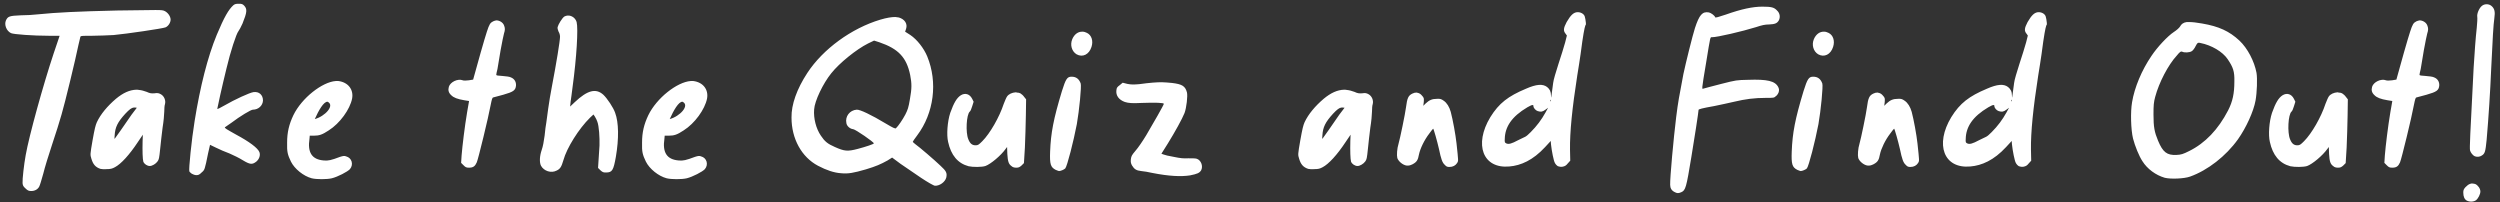 <svg xmlns="http://www.w3.org/2000/svg" width="457" height="37" viewBox="0 0 457 37" fill="none"><rect x="0" y="0" width="457" height="37" fill="#333333" stroke="none"/><path d="M28.412 1.832C29.556 1.832 29.82 1.876 30.084 2.008C30.656 2.272 31.14 2.932 31.184 3.504C31.228 4.076 30.788 4.78 30.26 5C29.732 5.22 23.132 6.188 20.756 6.408C19.744 6.452 17.984 6.54 16.84 6.54C14.948 6.54 14.728 6.54 14.684 6.76C14.64 6.892 14.508 7.596 14.332 8.256C13.804 10.852 11.868 18.86 11.252 20.928C10.944 22.072 10.152 24.536 9.536 26.384C8.92 28.232 8.172 30.652 7.908 31.752C7.6 32.852 7.292 33.908 7.16 34.128C6.896 34.612 6.368 34.92 5.708 34.92C5.268 34.92 5.048 34.832 4.652 34.436C4.256 34.084 4.168 33.908 4.124 33.468C4.08 32.764 4.388 30.036 4.696 28.364C5.312 24.844 7.908 15.472 9.8 9.796L10.9 6.54H8.964C6.06 6.54 2.452 6.276 2.012 6.056C1.176 5.66 0.736 4.516 1.088 3.724C1.44 2.976 1.748 2.888 3.772 2.8C4.784 2.8 6.192 2.712 6.896 2.624C10.416 2.272 13.98 2.096 21.416 1.92C25.2 1.876 27.268 1.832 28.412 1.832ZM24.483 19.652C24.043 19.696 23.647 20.004 22.899 20.796C21.491 22.336 21.051 23.26 20.963 24.712C20.919 25.108 20.919 25.416 20.963 25.372C20.963 25.372 21.447 24.668 22.063 23.832C22.635 22.996 23.515 21.72 24.043 20.972L25.011 19.696L24.659 19.652C24.615 19.652 24.527 19.652 24.483 19.652ZM24.923 16.396C25.055 16.396 25.231 16.396 25.407 16.44C25.891 16.484 26.331 16.616 26.815 16.792C27.387 17.056 27.651 17.1 28.223 17.056C28.795 16.968 29.015 17.012 29.411 17.232C30.027 17.584 30.335 18.376 30.159 19.036C30.071 19.256 30.027 19.872 30.027 20.4C30.027 20.928 29.895 22.292 29.719 23.348C29.587 24.448 29.367 26.208 29.279 27.22C29.103 28.936 29.059 29.156 28.795 29.508C28.487 29.948 27.827 30.344 27.387 30.344C26.903 30.344 26.375 29.992 26.199 29.552C26.067 29.068 26.023 27.616 26.067 25.768L26.111 24.624L25.187 25.988C23.647 28.32 22.107 29.992 21.007 30.564C20.523 30.828 20.215 30.916 19.511 30.916C19.027 30.96 18.543 30.916 18.367 30.872C17.443 30.564 17.003 30.036 16.695 28.98C16.475 28.276 16.475 28.232 16.915 25.68C17.311 23.48 17.443 22.952 17.707 22.336C18.411 20.84 19.643 19.388 21.183 18.068C22.503 16.968 23.691 16.44 24.923 16.396ZM43.674 0.688C44.202 0.688 44.334 0.732 44.642 1.04C45.214 1.656 45.17 2.228 44.334 4.296C44.07 4.912 43.718 5.528 43.586 5.704C43.19 6.188 42.134 9.4 41.386 12.568C40.594 15.78 39.714 19.784 39.714 19.916C39.758 19.96 40.33 19.696 40.99 19.3C42.882 18.2 45.654 16.924 46.358 16.836C47.37 16.704 48.074 17.364 48.074 18.376C48.03 19.3 47.238 20.048 46.226 20.048C45.874 20.048 43.894 21.236 42.266 22.468C41.738 22.82 41.254 23.172 41.122 23.26C40.99 23.392 41.386 23.612 43.19 24.624C45.566 25.9 47.106 27.044 47.414 27.792C47.634 28.364 47.414 29.068 46.842 29.552C46.094 30.124 45.698 30.08 44.378 29.288C43.762 28.892 42.662 28.364 41.958 28.056C41.21 27.792 40.11 27.308 39.494 27L38.394 26.472L38.042 28.012C37.426 31.048 37.426 31.048 36.854 31.532C36.458 31.928 36.282 32.016 35.886 32.016C35.622 32.016 35.27 31.884 35.05 31.752C34.874 31.62 34.654 31.444 34.61 31.312C34.478 30.96 35.006 25.636 35.578 22.116C36.59 15.824 37.954 10.412 39.626 6.364C40.99 3.108 41.782 1.744 42.662 0.952C42.926 0.732 43.146 0.688 43.674 0.688ZM59.877 18.596C59.173 18.552 58.249 20.18 57.545 21.764C59.393 21.28 61.285 19.256 59.877 18.596ZM61.373 14.812C61.549 14.812 61.725 14.812 61.857 14.812C63.617 15.032 64.673 16.352 64.365 18.024C63.969 20.004 62.121 22.556 60.097 23.832C58.909 24.624 58.337 24.8 57.413 24.8H56.621L56.577 25.328C56.181 27.88 57.017 29.156 59.173 29.332C59.965 29.42 60.537 29.288 62.165 28.672C62.737 28.496 62.957 28.452 63.265 28.584C64.321 28.848 64.673 30.08 63.969 30.916C63.529 31.4 61.725 32.324 60.669 32.588C59.745 32.808 57.853 32.808 56.973 32.588C55.477 32.192 53.849 30.872 53.189 29.552C52.573 28.276 52.441 27.748 52.485 26.076C52.485 24.184 52.837 22.732 53.629 21.06C55.169 17.892 58.909 14.988 61.373 14.812ZM90.717 3.724C91.289 3.724 91.905 4.076 92.125 4.604C92.345 5.132 92.345 5.484 92.125 6.144C92.037 6.408 91.773 7.772 91.509 9.18C91.289 10.588 91.025 12.128 90.937 12.612C90.805 13.096 90.717 13.58 90.717 13.668C90.717 13.8 91.025 13.844 91.861 13.888C92.477 13.932 93.181 14.02 93.401 14.152C94.061 14.416 94.369 14.988 94.325 15.648C94.237 16.528 93.841 16.792 91.993 17.32C91.157 17.54 90.321 17.76 90.189 17.804C89.969 17.848 89.925 18.068 89.661 19.344C89.309 21.324 87.417 29.112 87.153 29.684C86.845 30.388 86.493 30.652 85.745 30.652C85.217 30.652 85.085 30.564 84.733 30.212L84.293 29.772L84.381 28.408C84.513 26.736 84.953 23.084 85.393 20.488L85.745 18.464L84.909 18.332C83.589 18.112 82.929 17.848 82.489 17.408C82.005 16.968 81.873 16.484 82.049 15.868C82.313 14.988 83.677 14.328 84.601 14.68C84.777 14.768 85.217 14.724 85.701 14.68L86.493 14.548L86.625 14.064C87.109 12.26 88.649 6.804 89.001 5.792C89.441 4.428 89.617 4.164 90.145 3.9C90.321 3.812 90.541 3.768 90.717 3.724ZM103.78 2.844C104.484 2.8 105.188 3.284 105.408 4.032C105.716 5.22 105.408 10.5 104.66 15.956C104.528 16.924 104.396 18.112 104.308 18.596L104.22 19.476L105.056 18.684C107.388 16.484 108.928 16.088 110.292 17.32C110.996 17.98 112.14 19.696 112.448 20.62C113.108 22.38 113.152 25.328 112.58 28.672C112.14 31.136 111.92 31.532 110.776 31.532C110.292 31.532 110.16 31.488 109.764 31.136L109.324 30.696L109.412 29.332C109.456 28.584 109.544 27.352 109.588 26.604C109.632 25.108 109.5 23.04 109.192 22.248C109.104 21.984 108.928 21.588 108.752 21.324L108.488 20.928L107.872 21.5C105.804 23.524 103.604 27.044 102.988 29.288C102.636 30.476 102.416 30.872 101.756 31.18C100.744 31.708 99.424 31.268 98.895 30.3C98.588 29.684 98.632 28.54 99.028 27.396C99.248 26.78 99.424 25.812 99.555 24.8C99.644 23.876 99.775 22.82 99.864 22.424C99.907 22.028 100.084 20.84 100.216 19.828C100.348 18.816 100.656 17.012 100.876 15.868C101.712 11.512 102.372 7.464 102.372 6.716C102.372 6.452 102.284 6.056 102.108 5.792C101.976 5.484 101.888 5.176 101.932 4.956C102.064 4.428 102.768 3.284 103.164 3.02C103.34 2.932 103.56 2.844 103.78 2.844ZM124.76 18.596C124.056 18.552 123.132 20.18 122.428 21.764C124.276 21.28 126.168 19.256 124.76 18.596ZM126.256 14.812C126.432 14.812 126.608 14.812 126.74 14.812C128.5 15.032 129.556 16.352 129.248 18.024C128.852 20.004 127.004 22.556 124.98 23.832C123.792 24.624 123.22 24.8 122.296 24.8H121.504L121.46 25.328C121.064 27.88 121.9 29.156 124.056 29.332C124.848 29.42 125.42 29.288 127.048 28.672C127.62 28.496 127.84 28.452 128.148 28.584C129.204 28.848 129.556 30.08 128.852 30.916C128.412 31.4 126.608 32.324 125.552 32.588C124.628 32.808 122.736 32.808 121.856 32.588C120.36 32.192 118.732 30.872 118.072 29.552C117.456 28.276 117.324 27.748 117.368 26.076C117.368 24.184 117.72 22.732 118.512 21.06C120.052 17.892 123.792 14.988 126.256 14.812ZM159.78 7.42L158.68 7.948C156.568 9.004 153.444 11.512 151.948 13.404C150.452 15.252 148.912 18.464 148.824 20.004C148.692 21.632 149.176 23.524 150.056 24.8C150.76 25.856 151.288 26.296 152.608 26.868C154.368 27.66 154.94 27.704 156.788 27.22C158.284 26.824 159.736 26.34 159.736 26.208C159.78 25.988 156.392 23.656 155.952 23.612C155.424 23.568 154.808 23.084 154.72 22.512C154.456 21.28 155.336 20.136 156.612 20.048C157.184 20.004 159.252 20.972 162.024 22.644C163.212 23.348 163.652 23.568 163.784 23.436C164.18 23.084 165.016 21.852 165.5 20.928C165.94 20.048 166.072 19.696 166.336 18.112C166.688 16.132 166.688 15.296 166.38 13.712C165.72 10.5 164.224 8.916 160.748 7.728L159.78 7.42ZM163.652 3.108C163.916 3.152 164.092 3.152 164.312 3.196C165.368 3.504 165.94 4.34 165.632 5.264L165.456 5.792L166.424 6.408C167.656 7.244 168.888 8.828 169.504 10.324C171.44 15.032 170.736 20.664 167.656 24.756C167.216 25.328 166.864 25.856 166.864 25.9C166.82 25.944 167.04 26.12 167.303 26.34C168.052 26.868 170.824 29.244 171.924 30.3C172.98 31.268 173.156 31.62 172.98 32.456C172.76 33.292 171.748 33.996 170.912 33.952C170.692 33.952 169.547 33.292 168.36 32.5C167.172 31.708 165.5 30.564 164.62 29.948L163.08 28.804L162.244 29.332C160.968 30.036 160.176 30.388 158.284 30.96C155.995 31.62 155.072 31.796 153.708 31.664C152.476 31.576 151.112 31.136 149.528 30.3C146.536 28.716 144.688 25.372 144.688 21.5C144.643 19.124 145.656 16.264 147.591 13.316C150.452 8.96 155.644 5.176 160.924 3.592C162.112 3.24 162.992 3.108 163.652 3.108ZM185.636 16.88C185.724 16.88 185.812 16.88 185.9 16.924C186.12 16.924 186.34 16.968 186.516 17.056C186.736 17.188 187.044 17.452 187.22 17.716L187.572 18.156L187.528 21.104C187.484 22.732 187.44 25.372 187.352 26.956L187.176 29.816L186.736 30.256C186.384 30.564 186.208 30.652 185.768 30.652C185.416 30.652 185.108 30.564 184.932 30.388C184.36 29.992 184.228 29.508 184.14 28.144L184.096 26.868L183.832 27.22C182.952 28.452 181.104 29.992 180.136 30.344C179.476 30.564 177.848 30.564 177.056 30.388C175.076 29.86 173.844 28.364 173.316 25.944C173.008 24.668 173.184 22.204 173.712 20.62C174.372 18.772 174.9 17.892 175.648 17.408C176.44 16.924 177.276 17.188 177.716 18.068L177.98 18.596L177.716 19.432C177.584 19.872 177.408 20.312 177.276 20.4C176.66 20.928 176.484 24.228 177.012 25.46C177.32 26.252 177.716 26.56 178.332 26.56C178.772 26.56 178.904 26.472 179.564 25.812C180.972 24.404 182.688 21.412 183.48 18.992C183.7 18.42 183.964 17.804 184.096 17.628C184.404 17.188 185.02 16.924 185.636 16.88ZM195.878 14.02C196.714 14.02 197.242 14.416 197.55 15.252C197.726 15.736 197.286 20.18 196.846 22.688C196.23 25.9 195.086 30.344 194.734 30.784C194.514 31.004 193.898 31.268 193.59 31.268C193.546 31.268 193.282 31.18 192.974 31.048C192.05 30.564 191.874 30.036 191.962 27.704C192.094 24.272 192.578 21.764 194.118 16.66C194.822 14.416 195.086 14.02 195.878 14.02ZM197.902 5.792C198.166 5.792 198.43 5.88 198.694 6.012C199.53 6.408 199.882 7.464 199.53 8.564C199.09 9.972 197.902 10.544 196.802 9.928C195.922 9.4 195.57 8.212 196.01 7.156C196.406 6.232 197.11 5.748 197.902 5.792ZM212.395 15.032C213.011 15.076 213.583 15.076 214.243 15.164C216.091 15.384 216.663 15.736 216.971 16.88C217.147 17.496 216.883 19.74 216.531 20.664C216.091 21.764 214.771 24.14 213.495 26.208L212.307 28.1L212.659 28.232C212.835 28.32 213.715 28.54 214.551 28.672C215.827 28.936 216.311 28.98 217.235 28.936C217.851 28.936 218.555 28.936 218.775 29.024C219.567 29.288 219.963 30.388 219.567 31.136C219.259 31.62 218.863 31.796 217.543 32.06C215.827 32.324 213.583 32.192 210.679 31.62C209.975 31.444 209.051 31.312 208.611 31.268C207.731 31.18 207.335 30.916 206.939 30.256C206.719 29.86 206.675 29.64 206.719 29.112C206.807 28.496 206.895 28.364 207.555 27.572C207.995 27.088 208.875 25.812 209.535 24.712C210.767 22.644 212.747 19.168 212.747 18.992C212.791 18.772 211.163 18.728 208.699 18.816C206.983 18.904 206.323 18.86 205.619 18.64C204.519 18.244 203.947 17.452 204.079 16.484C204.123 16.044 204.211 15.912 204.695 15.56L205.223 15.12L206.103 15.34C206.807 15.472 207.203 15.472 208.259 15.384C210.195 15.12 211.383 15.032 212.395 15.032ZM245.257 19.652C244.817 19.696 244.421 20.004 243.673 20.796C242.265 22.336 241.825 23.26 241.737 24.712C241.693 25.108 241.693 25.416 241.737 25.372C241.737 25.372 242.221 24.668 242.837 23.832C243.409 22.996 244.289 21.72 244.817 20.972L245.785 19.696L245.433 19.652C245.389 19.652 245.301 19.652 245.257 19.652ZM245.697 16.396C245.829 16.396 246.005 16.396 246.181 16.44C246.665 16.484 247.105 16.616 247.589 16.792C248.161 17.056 248.425 17.1 248.997 17.056C249.569 16.968 249.789 17.012 250.185 17.232C250.801 17.584 251.109 18.376 250.933 19.036C250.845 19.256 250.801 19.872 250.801 20.4C250.801 20.928 250.669 22.292 250.493 23.348C250.361 24.448 250.141 26.208 250.053 27.22C249.877 28.936 249.833 29.156 249.569 29.508C249.261 29.948 248.601 30.344 248.161 30.344C247.677 30.344 247.149 29.992 246.973 29.552C246.841 29.068 246.797 27.616 246.841 25.768L246.885 24.624L245.961 25.988C244.421 28.32 242.881 29.992 241.781 30.564C241.297 30.828 240.989 30.916 240.285 30.916C239.801 30.96 239.317 30.916 239.141 30.872C238.217 30.564 237.777 30.036 237.469 28.98C237.249 28.276 237.249 28.232 237.689 25.68C238.085 23.48 238.217 22.952 238.481 22.336C239.185 20.84 240.417 19.388 241.957 18.068C243.277 16.968 244.465 16.44 245.697 16.396ZM258.904 16.924C258.992 16.924 259.08 16.924 259.124 16.968C259.432 17.012 259.696 17.188 259.916 17.452C260.312 17.892 260.312 17.936 260.268 18.64L260.18 19.344L260.62 18.904C261.28 18.288 261.808 18.068 262.644 18.068C263.304 18.024 263.48 18.112 263.92 18.42C264.492 18.816 264.932 19.52 265.196 20.444C265.592 21.94 266.076 24.624 266.252 26.208C266.604 29.508 266.604 29.376 266.384 29.772C266.076 30.256 265.592 30.52 264.976 30.52C264.58 30.52 264.404 30.476 264.096 30.124C263.656 29.728 263.436 29.112 263.04 27.22C262.732 25.856 262.072 23.524 261.984 23.524C261.94 23.524 261.632 23.92 261.28 24.404C260.356 25.592 259.608 27.176 259.388 28.232C259.212 29.288 258.948 29.64 258.2 30.036C257.716 30.256 257.54 30.3 257.056 30.256C256.396 30.124 255.648 29.508 255.428 28.892C255.296 28.364 255.384 27.132 255.648 26.296C255.912 25.416 256.88 20.752 257.012 19.652C257.232 17.892 257.452 17.452 258.2 17.1C258.464 16.968 258.684 16.924 258.904 16.924ZM280.09 19.212C279.914 19.212 279.65 19.388 279.21 19.608C276.306 21.324 275.118 23.216 275.074 25.372C275.03 25.988 275.074 26.076 275.338 26.208C275.778 26.428 276.35 26.252 277.494 25.636C278.946 24.888 278.77 25.196 279.826 24.14C280.926 23.04 281.806 21.852 282.51 20.576L282.994 19.696L282.51 20.048C281.982 20.444 281.674 20.488 281.102 20.312C280.706 20.18 280.31 19.74 280.31 19.388C280.31 19.256 280.266 19.168 280.09 19.212ZM283.39 18.244C283.39 18.244 283.346 18.332 283.346 18.42C283.346 18.552 283.39 18.596 283.434 18.464C283.478 18.376 283.478 18.288 283.434 18.244H283.39ZM288.274 2.228C288.89 2.184 289.506 2.492 289.682 2.976C289.77 3.196 289.858 3.768 289.902 4.208C289.946 5.22 289.858 2.668 288.934 9.884C288.802 10.764 288.538 12.568 288.318 13.844C287.394 19.784 286.954 24.14 286.998 27.352L287.042 29.376L286.602 29.86C286.294 30.256 286.074 30.388 285.634 30.476C285.326 30.52 285.018 30.476 284.798 30.388C284.622 30.3 284.358 30.036 284.226 29.772C284.006 29.376 283.654 27.616 283.522 26.384L283.478 25.768L282.422 26.912C280.222 29.288 278.022 30.256 275.91 30.432C271.07 30.872 269.398 26.428 272.434 21.412C274.018 18.86 275.69 17.584 278.946 16.22C280.838 15.384 282.026 15.296 282.818 15.912C283.302 16.308 283.522 16.748 283.522 17.496C283.522 18.2 283.566 17.936 283.918 15.164C284.05 13.976 285.634 9.576 286.118 7.728L286.426 6.496L286.206 6.188C285.722 5.616 285.81 5.132 286.382 4.032C287.13 2.756 287.614 2.316 288.274 2.228ZM322.157 1.216C323.829 1.216 324.313 1.348 324.841 1.92C325.369 2.404 325.457 3.108 325.193 3.68C324.885 4.252 324.489 4.428 323.389 4.472C322.641 4.472 322.069 4.604 321.013 4.956C318.461 5.748 313.929 6.804 312.961 6.804C312.609 6.804 312.697 6.452 311.905 11.292C310.981 16.836 311.069 16.264 311.465 16.176C311.641 16.132 313.049 15.736 314.633 15.34C317.405 14.636 317.449 14.636 319.517 14.592C323.081 14.46 324.489 14.812 325.061 15.912C325.237 16.308 325.237 16.44 325.149 16.836C325.061 17.1 324.841 17.452 324.621 17.584C324.313 17.892 324.181 17.892 322.817 17.892C320.705 17.892 319.033 18.112 317.009 18.596C316.085 18.816 314.413 19.168 313.357 19.388C311.113 19.784 310.497 19.96 310.497 20.092C310.497 20.4 309.705 25.592 309.177 28.716C308.253 34.348 308.121 34.788 307.329 35.14C306.801 35.36 306.581 35.36 306.097 35.096C305.569 34.832 305.305 34.392 305.305 33.776C305.261 32.544 305.921 25.328 306.405 21.412C306.757 18.596 306.933 17.716 307.725 13.536C308.165 11.468 309.397 6.496 309.837 5.132C310.629 2.712 311.201 2.052 312.389 2.272C312.785 2.36 313.445 2.844 313.533 3.152C313.577 3.284 314.149 3.108 315.469 2.668C318.329 1.656 320.397 1.216 322.157 1.216ZM331.444 14.02C332.28 14.02 332.808 14.416 333.116 15.252C333.292 15.736 332.852 20.18 332.412 22.688C331.796 25.9 330.652 30.344 330.3 30.784C330.08 31.004 329.464 31.268 329.156 31.268C329.112 31.268 328.848 31.18 328.54 31.048C327.616 30.564 327.44 30.036 327.528 27.704C327.66 24.272 328.144 21.764 329.684 16.66C330.388 14.416 330.652 14.02 331.444 14.02ZM333.468 5.792C333.732 5.792 333.996 5.88 334.26 6.012C335.096 6.408 335.448 7.464 335.096 8.564C334.656 9.972 333.468 10.544 332.368 9.928C331.488 9.4 331.136 8.212 331.576 7.156C331.972 6.232 332.676 5.748 333.468 5.792ZM343.165 16.924C343.253 16.924 343.341 16.924 343.385 16.968C343.693 17.012 343.957 17.188 344.177 17.452C344.573 17.892 344.573 17.936 344.529 18.64L344.441 19.344L344.881 18.904C345.541 18.288 346.069 18.068 346.905 18.068C347.565 18.024 347.741 18.112 348.181 18.42C348.753 18.816 349.193 19.52 349.457 20.444C349.853 21.94 350.337 24.624 350.513 26.208C350.865 29.508 350.865 29.376 350.645 29.772C350.337 30.256 349.853 30.52 349.237 30.52C348.841 30.52 348.665 30.476 348.357 30.124C347.917 29.728 347.697 29.112 347.301 27.22C346.993 25.856 346.333 23.524 346.245 23.524C346.201 23.524 345.893 23.92 345.541 24.404C344.617 25.592 343.869 27.176 343.649 28.232C343.473 29.288 343.209 29.64 342.461 30.036C341.977 30.256 341.801 30.3 341.317 30.256C340.657 30.124 339.909 29.508 339.689 28.892C339.557 28.364 339.645 27.132 339.909 26.296C340.173 25.416 341.141 20.752 341.273 19.652C341.493 17.892 341.713 17.452 342.461 17.1C342.725 16.968 342.945 16.924 343.165 16.924ZM364.352 19.212C364.176 19.212 363.912 19.388 363.472 19.608C360.568 21.324 359.38 23.216 359.336 25.372C359.292 25.988 359.336 26.076 359.6 26.208C360.04 26.428 360.612 26.252 361.756 25.636C363.208 24.888 363.032 25.196 364.088 24.14C365.188 23.04 366.068 21.852 366.772 20.576L367.256 19.696L366.772 20.048C366.244 20.444 365.936 20.488 365.364 20.312C364.968 20.18 364.572 19.74 364.572 19.388C364.572 19.256 364.528 19.168 364.352 19.212ZM367.652 18.244C367.652 18.244 367.608 18.332 367.608 18.42C367.608 18.552 367.652 18.596 367.696 18.464C367.74 18.376 367.74 18.288 367.696 18.244H367.652ZM372.536 2.228C373.152 2.184 373.768 2.492 373.944 2.976C374.032 3.196 374.12 3.768 374.164 4.208C374.208 5.22 374.12 2.668 373.196 9.884C373.064 10.764 372.8 12.568 372.58 13.844C371.656 19.784 371.216 24.14 371.26 27.352L371.304 29.376L370.864 29.86C370.556 30.256 370.336 30.388 369.896 30.476C369.588 30.52 369.28 30.476 369.06 30.388C368.884 30.3 368.62 30.036 368.488 29.772C368.268 29.376 367.916 27.616 367.784 26.384L367.74 25.768L366.684 26.912C364.484 29.288 362.284 30.256 360.172 30.432C355.332 30.872 353.66 26.428 356.696 21.412C358.28 18.86 359.952 17.584 363.208 16.22C365.1 15.384 366.288 15.296 367.08 15.912C367.564 16.308 367.784 16.748 367.784 17.496C367.784 18.2 367.828 17.936 368.18 15.164C368.312 13.976 369.896 9.576 370.38 7.728L370.688 6.496L370.468 6.188C369.984 5.616 370.072 5.132 370.644 4.032C371.392 2.756 371.876 2.316 372.536 2.228ZM401.93 7.816C401.71 7.816 401.622 7.948 401.358 8.432C401.182 8.828 400.83 9.268 400.654 9.356C400.258 9.62 399.29 9.664 398.894 9.444C398.674 9.356 398.498 9.444 397.926 10.148C396.342 11.864 394.67 15.076 393.966 17.716C393.702 18.684 393.658 19.256 393.658 20.928C393.658 23.216 393.834 24.14 394.494 25.724C395.374 27.836 396.122 28.408 397.882 28.32C398.718 28.276 399.026 28.188 400.17 27.616C403.118 26.164 405.494 23.656 407.298 20.18C408.134 18.552 408.442 17.056 408.442 14.9C408.486 13.052 408.222 12.304 407.21 10.808C406.286 9.444 404.262 8.256 402.238 7.86C402.106 7.816 402.018 7.816 401.93 7.816ZM400.214 4.032C400.786 4.032 401.534 4.12 402.546 4.296C405.626 4.824 407.518 5.704 409.366 7.42C410.862 8.828 412.094 11.204 412.49 13.316C412.666 14.328 412.578 16.924 412.314 18.376C411.962 20.356 410.598 23.348 409.102 25.46C406.902 28.54 403.558 31.136 400.346 32.28C399.246 32.676 396.782 32.764 395.726 32.5C394.054 32.016 392.514 30.872 391.634 29.464C391.018 28.54 390.27 26.692 389.918 25.328C389.522 23.7 389.434 20.444 389.742 18.684C390.182 16 391.502 12.832 393.306 10.192C394.362 8.608 396.254 6.584 397.398 5.836C397.882 5.528 398.366 5.088 398.498 4.868C398.762 4.384 399.114 4.12 399.73 4.032C399.862 4.032 400.038 4.032 400.214 4.032ZM427.25 16.88C427.338 16.88 427.426 16.88 427.514 16.924C427.734 16.924 427.954 16.968 428.13 17.056C428.35 17.188 428.658 17.452 428.834 17.716L429.186 18.156L429.142 21.104C429.098 22.732 429.054 25.372 428.966 26.956L428.79 29.816L428.35 30.256C427.998 30.564 427.822 30.652 427.382 30.652C427.03 30.652 426.722 30.564 426.546 30.388C425.974 29.992 425.842 29.508 425.754 28.144L425.71 26.868L425.446 27.22C424.566 28.452 422.718 29.992 421.75 30.344C421.09 30.564 419.462 30.564 418.67 30.388C416.69 29.86 415.458 28.364 414.93 25.944C414.622 24.668 414.798 22.204 415.326 20.62C415.986 18.772 416.514 17.892 417.262 17.408C418.054 16.924 418.89 17.188 419.33 18.068L419.594 18.596L419.33 19.432C419.198 19.872 419.022 20.312 418.89 20.4C418.274 20.928 418.098 24.228 418.626 25.46C418.934 26.252 419.33 26.56 419.946 26.56C420.386 26.56 420.518 26.472 421.178 25.812C422.586 24.404 424.302 21.412 425.094 18.992C425.314 18.42 425.578 17.804 425.71 17.628C426.018 17.188 426.634 16.924 427.25 16.88ZM442.287 3.724C442.859 3.724 443.475 4.076 443.695 4.604C443.915 5.132 443.915 5.484 443.695 6.144C443.607 6.408 443.343 7.772 443.079 9.18C442.859 10.588 442.595 12.128 442.507 12.612C442.375 13.096 442.287 13.58 442.287 13.668C442.287 13.8 442.595 13.844 443.431 13.888C444.047 13.932 444.751 14.02 444.971 14.152C445.631 14.416 445.939 14.988 445.895 15.648C445.807 16.528 445.411 16.792 443.563 17.32C442.727 17.54 441.891 17.76 441.759 17.804C441.539 17.848 441.495 18.068 441.231 19.344C440.879 21.324 438.987 29.112 438.723 29.684C438.415 30.388 438.063 30.652 437.315 30.652C436.787 30.652 436.655 30.564 436.303 30.212L435.863 29.772L435.951 28.408C436.083 26.736 436.523 23.084 436.963 20.488L437.315 18.464L436.479 18.332C435.159 18.112 434.499 17.848 434.059 17.408C433.575 16.968 433.443 16.484 433.619 15.868C433.883 14.988 435.247 14.328 436.171 14.68C436.347 14.768 436.787 14.724 437.271 14.68L438.063 14.548L438.195 14.064C438.679 12.26 440.219 6.804 440.571 5.792C441.011 4.428 441.187 4.164 441.715 3.9C441.891 3.812 442.111 3.768 442.287 3.724ZM452.006 33.556C452.182 33.556 452.314 33.6 452.49 33.644C452.974 33.864 453.414 34.48 453.414 35.008C453.414 35.492 453.018 36.284 452.622 36.592C452.226 36.9 451.478 36.944 450.95 36.68C450.51 36.46 450.29 35.932 450.29 35.228C450.29 34.788 450.334 34.612 450.686 34.216C450.994 33.908 451.258 33.688 451.566 33.6C451.742 33.556 451.874 33.512 452.006 33.556ZM454.558 0.776C454.866 0.776 455.174 0.864 455.438 1.084C456.01 1.568 456.142 2.14 455.966 3.328C455.79 4.56 455.658 6.892 455.394 12.48C455.218 16.704 454.91 21.544 454.558 25.548C454.338 27.748 454.25 28.1 453.634 28.452C453.326 28.672 452.798 28.716 452.446 28.584C452.05 28.452 451.61 27.88 451.522 27.484C451.434 27 451.522 25.02 452.182 12.348C452.358 9.488 452.534 7.024 452.754 5.044C452.842 4.208 452.886 3.284 452.842 3.064C452.754 2.492 453.194 1.48 453.678 1.084C453.942 0.864 454.25 0.776 454.558 0.776Z" fill="white"></path></svg>